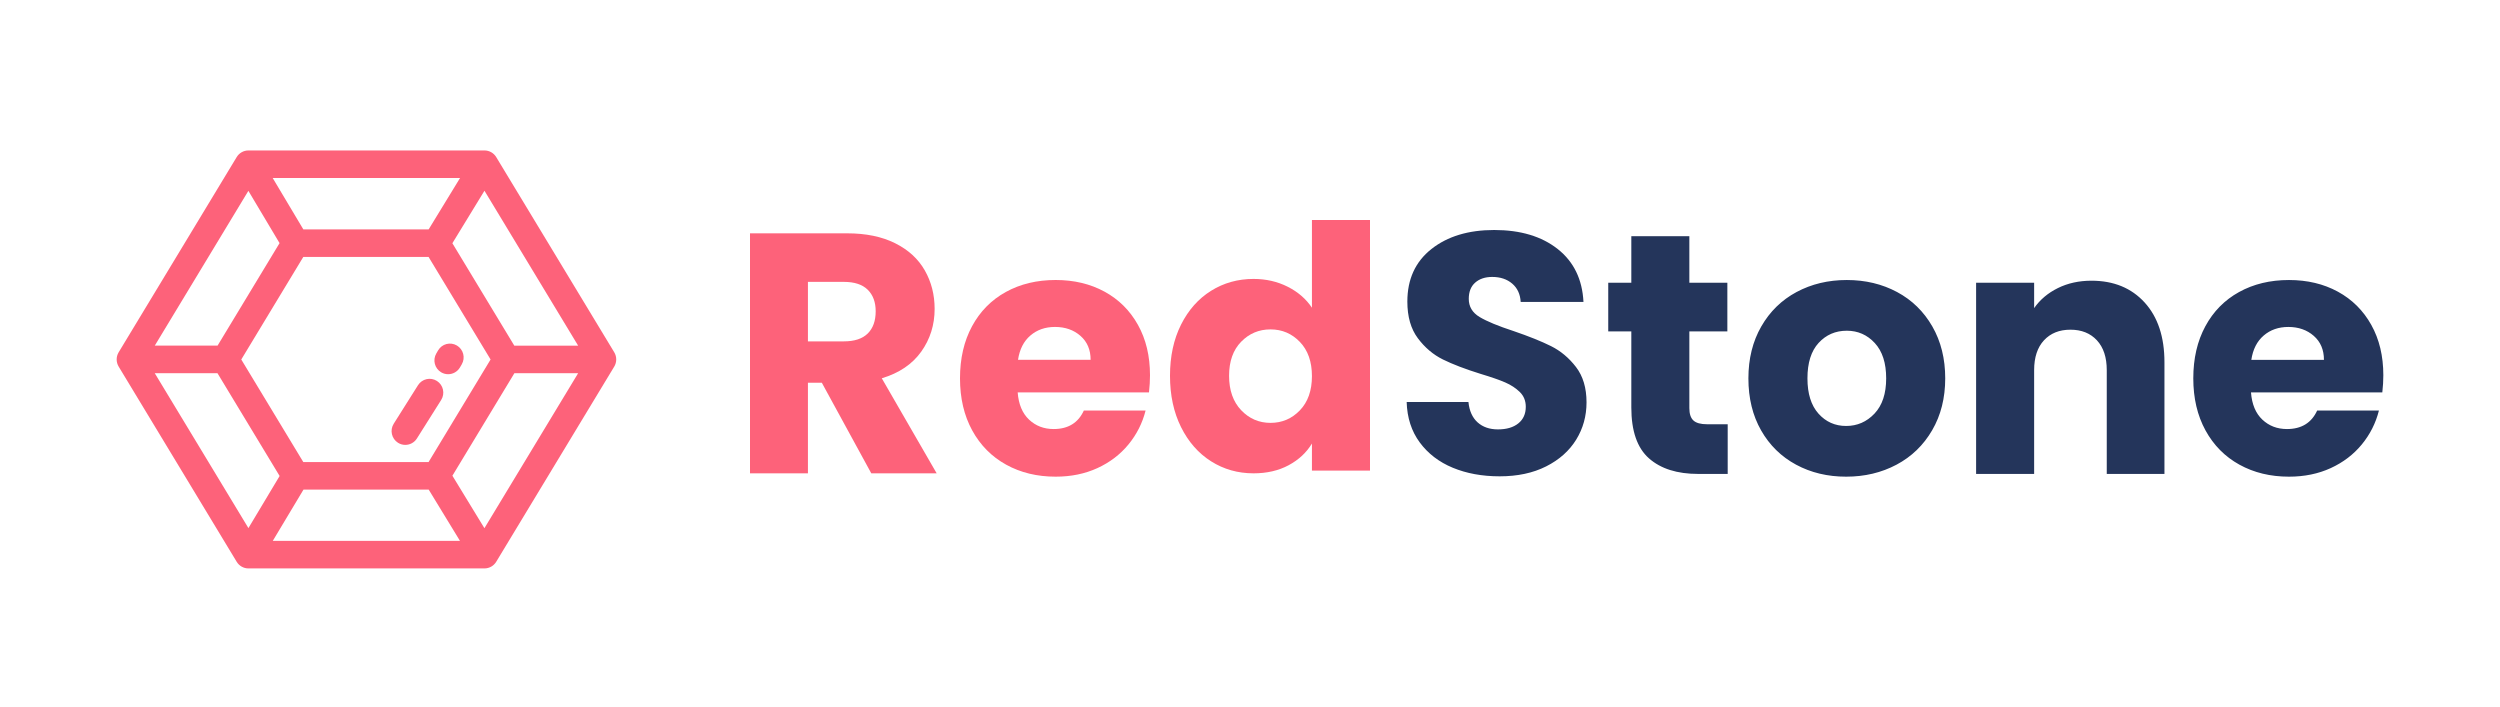<?xml version="1.0" encoding="UTF-8" standalone="no"?>
<svg width="750px" height="212px" viewBox="0 0 750 212" version="1.1" xmlns="http://www.w3.org/2000/svg" xmlns:xlink="http://www.w3.org/1999/xlink">
    <!-- Generator: Sketch 50.2 (55047) - http://www.bohemiancoding.com/sketch -->
    <title>RedStone_logo</title>
    <desc>Created with Sketch.</desc>
    <defs></defs>
    <g id="RedStone_logo" stroke="none" stroke-width="1" fill="none" fill-rule="evenodd">
        <path d="M435.846,140.328 C431.706,138.615 428.397,136.08 425.92,132.722 C423.442,129.365 422.136,125.322 422,120.594 L440.529,120.594 C440.8,123.267 441.717,125.305 443.278,126.71 C444.839,128.114 446.875,128.817 449.386,128.817 C451.965,128.817 454.001,128.217 455.494,127.018 C456.988,125.819 457.734,124.157 457.734,122.033 C457.734,120.252 457.14,118.779 455.953,117.614 C454.765,116.449 453.306,115.49 451.575,114.736 C449.844,113.982 447.384,113.126 444.194,112.167 C439.579,110.728 435.812,109.289 432.893,107.85 C429.975,106.411 427.464,104.287 425.36,101.478 C423.256,98.669 422.204,95.003 422.204,90.481 C422.204,83.766 424.613,78.507 429.432,74.704 C434.251,70.901 440.529,69 448.266,69 C456.139,69 462.485,70.901 467.304,74.704 C472.123,78.507 474.702,83.8 475.041,90.583 L456.207,90.583 C456.071,88.254 455.223,86.421 453.662,85.085 C452.101,83.749 450.099,83.081 447.655,83.081 C445.551,83.081 443.855,83.646 442.565,84.776 C441.275,85.907 440.631,87.534 440.631,89.658 C440.631,91.988 441.717,93.804 443.888,95.106 C446.06,96.407 449.454,97.812 454.069,99.319 C458.684,100.895 462.434,102.403 465.319,103.842 C468.203,105.281 470.698,107.37 472.802,110.111 C474.906,112.852 475.958,116.381 475.958,120.697 C475.958,124.808 474.923,128.543 472.853,131.9 C470.782,135.257 467.779,137.93 463.843,139.917 C459.906,141.904 455.257,142.897 449.895,142.897 C444.669,142.897 439.986,142.041 435.846,140.328 Z M518.309,127.275 L518.309,142.178 L509.452,142.178 C503.14,142.178 498.219,140.619 494.69,137.501 C491.161,134.384 489.396,129.296 489.396,122.239 L489.396,99.422 L482.473,99.422 L482.473,84.828 L489.396,84.828 L489.396,70.85 L506.805,70.85 L506.805,84.828 L518.207,84.828 L518.207,99.422 L506.805,99.422 L506.805,122.444 C506.805,124.157 507.212,125.391 508.027,126.144 C508.841,126.898 510.199,127.275 512.099,127.275 L518.309,127.275 Z M538.823,139.403 C534.378,137.005 530.882,133.579 528.337,129.125 C525.792,124.671 524.519,119.464 524.519,113.503 C524.519,107.61 525.809,102.42 528.388,97.932 C530.967,93.444 534.497,90.001 538.976,87.603 C543.456,85.205 548.478,84.006 554.043,84.006 C559.609,84.006 564.631,85.205 569.111,87.603 C573.59,90.001 577.12,93.444 579.699,97.932 C582.278,102.42 583.567,107.61 583.567,113.503 C583.567,119.395 582.261,124.586 579.648,129.074 C577.035,133.562 573.472,137.005 568.958,139.403 C564.445,141.801 559.405,143 553.84,143 C548.274,143 543.269,141.801 538.823,139.403 Z M562.341,124.089 C564.682,121.622 565.853,118.094 565.853,113.503 C565.853,108.912 564.716,105.383 562.442,102.917 C560.169,100.45 557.369,99.217 554.043,99.217 C550.65,99.217 547.833,100.433 545.593,102.865 C543.354,105.298 542.234,108.843 542.234,113.503 C542.234,118.094 543.337,121.622 545.543,124.089 C547.748,126.556 550.514,127.789 553.84,127.789 C557.166,127.789 559.999,126.556 562.341,124.089 Z M643.379,90.737 C647.349,95.088 649.335,101.067 649.335,108.672 L649.335,142.178 L632.027,142.178 L632.027,111.036 C632.027,107.199 631.043,104.219 629.075,102.094 C627.107,99.97 624.46,98.908 621.134,98.908 C617.808,98.908 615.161,99.97 613.193,102.094 C611.225,104.219 610.241,107.199 610.241,111.036 L610.241,142.178 L592.832,142.178 L592.832,84.828 L610.241,84.828 L610.241,92.433 C612.005,89.898 614.381,87.894 617.367,86.421 C620.354,84.948 623.713,84.211 627.446,84.211 C634.098,84.211 639.408,86.387 643.379,90.737 Z M714.695,117.717 L675.295,117.717 C675.567,121.28 676.704,124.003 678.706,125.888 C680.708,127.772 683.168,128.714 686.087,128.714 C690.431,128.714 693.451,126.864 695.148,123.164 L713.677,123.164 C712.726,126.932 711.013,130.324 708.535,133.339 C706.058,136.354 702.953,138.718 699.22,140.431 C695.487,142.144 691.313,143 686.698,143 C681.132,143 676.178,141.801 671.834,139.403 C667.49,137.005 664.097,133.579 661.653,129.125 C659.21,124.671 657.988,119.464 657.988,113.503 C657.988,107.542 659.193,102.334 661.602,97.881 C664.012,93.427 667.388,90.001 671.732,87.603 C676.076,85.205 681.064,84.006 686.698,84.006 C692.195,84.006 697.082,85.17 701.358,87.5 C705.634,89.83 708.976,93.153 711.386,97.469 C713.795,101.786 715,106.822 715,112.578 C715,114.222 714.898,115.935 714.695,117.717 Z M697.184,107.953 C697.184,104.938 696.166,102.54 694.13,100.758 C692.093,98.977 689.548,98.086 686.494,98.086 C683.576,98.086 681.115,98.943 679.113,100.656 C677.111,102.369 675.872,104.801 675.397,107.953 L697.184,107.953 Z" id="RedStone" fill="#24355B"></path>
        <path d="M261.385,142 L246.546,114.821 L242.379,114.821 L242.379,142 L225,142 L225,70 L254.169,70 C259.793,70 264.586,70.991 268.55,72.974 C272.514,74.957 275.478,77.675 277.443,81.128 C279.408,84.581 280.39,88.427 280.39,92.667 C280.39,97.453 279.052,101.726 276.376,105.487 C273.699,109.248 269.753,111.915 264.535,113.487 L281,142 L261.385,142 Z M242.379,102.41 L253.152,102.41 C256.337,102.41 258.725,101.624 260.318,100.051 C261.91,98.479 262.706,96.256 262.706,93.385 C262.706,90.65 261.91,88.496 260.318,86.923 C258.725,85.35 256.337,84.564 253.152,84.564 L242.379,84.564 L242.379,102.41 Z" id="Combined-Shape" fill="#FD627A"></path>
        <path d="M344.695,117.714 L305.304,117.714 C305.575,121.278 306.712,124.001 308.713,125.886 C310.715,127.77 313.175,128.713 316.093,128.713 C320.436,128.713 323.455,126.862 325.152,123.162 L343.677,123.162 C342.727,126.931 341.013,130.323 338.537,133.338 C336.06,136.353 332.955,138.717 329.223,140.43 C325.491,142.143 321.318,143 316.704,143 C311.139,143 306.186,141.801 301.843,139.402 C297.5,137.004 294.107,133.578 291.664,129.124 C289.221,124.67 288,119.462 288,113.5 C288,107.538 289.204,102.33 291.613,97.876 C294.022,93.422 297.398,89.996 301.741,87.598 C306.084,85.199 311.071,84 316.704,84 C322.2,84 327.086,85.165 331.361,87.495 C335.636,89.825 338.978,93.148 341.387,97.465 C343.796,101.782 345,106.819 345,112.575 C345,114.22 344.898,115.933 344.695,117.714 Z M327.188,107.949 C327.188,104.934 326.17,102.536 324.134,100.754 C322.098,98.973 319.554,98.082 316.5,98.082 C313.582,98.082 311.122,98.938 309.121,100.652 C307.119,102.365 305.88,104.797 305.405,107.949 L327.188,107.949 Z" id="Combined-Shape" fill="#FD627A"></path>
        <path d="M354.311,97.396 C356.518,92.993 359.523,89.606 363.326,87.235 C367.129,84.865 371.373,83.679 376.059,83.679 C379.795,83.679 383.207,84.458 386.297,86.016 C389.387,87.574 391.815,89.674 393.581,92.316 L393.581,66 L411,66 L411,141.187 L393.581,141.187 L393.581,133.059 C391.951,135.768 389.625,137.936 386.603,139.561 C383.581,141.187 380.066,142 376.059,142 C371.373,142 367.129,140.798 363.326,138.393 C359.523,135.988 356.518,132.568 354.311,128.131 C352.104,123.694 351,118.563 351,112.738 C351,106.913 352.104,101.799 354.311,97.396 Z M389.964,102.578 C387.553,100.071 384.616,98.818 381.153,98.818 C377.689,98.818 374.752,100.054 372.341,102.527 C369.93,104.999 368.725,108.403 368.725,112.738 C368.725,117.073 369.93,120.511 372.341,123.051 C374.752,125.591 377.689,126.861 381.153,126.861 C384.616,126.861 387.553,125.608 389.964,123.102 C392.375,120.595 393.581,117.175 393.581,112.84 C393.581,108.504 392.375,105.084 389.964,102.578 Z" id="Combined-Shape" fill="#FD627A"></path>
        <g id="Group-3-Copy" transform="translate(35, 45)" fill="#FD627A">
            <path d="M119.295,58.699 L100.713,27.97 L110.338,12.22 L138.442,58.699 L119.295,58.699 Z M56.045,101.885 L93.611,101.885 L102.989,117.257 L46.836,117.257 L56.045,101.885 Z M93.598,23.812 L56,23.812 L46.81,8.404 L103.013,8.404 L93.598,23.812 Z M93.57,93.617 L55.989,93.617 L37.383,62.849 L55.989,32.08 L93.57,32.08 L112.175,62.849 L93.57,93.617 Z M39.512,12.253 L48.866,27.936 L30.269,58.689 L11.433,58.689 L39.512,12.253 Z M11.425,66.957 L30.239,66.957 L48.888,97.798 L39.525,113.428 L11.425,66.957 Z M110.325,113.46 L100.72,97.716 L119.313,66.967 L138.439,66.967 L110.325,113.46 Z M113.861,2.124 C113.115,0.889 111.782,0.136 110.345,0.136 L39.525,0.136 C38.087,0.136 36.754,0.889 36.008,2.124 L0.598,60.684 C-0.199,62.003 -0.2,63.658 0.598,64.976 L36.008,123.537 C36.754,124.771 38.087,125.525 39.525,125.525 L110.345,125.525 C111.782,125.525 113.115,124.771 113.861,123.537 L149.272,64.976 C150.069,63.658 150.069,62.003 149.272,60.684 L113.861,2.124 Z" id="Fill-1"></path>
            <path d="M96.076,69.288 C94.157,68.067 91.615,68.639 90.398,70.568 L83.116,82.121 C81.9,84.049 82.471,86.603 84.39,87.825 C85.073,88.26 85.835,88.467 86.588,88.467 C87.951,88.467 89.285,87.787 90.068,86.545 L97.351,74.992 C98.567,73.064 97.996,70.51 96.076,69.288" id="Fill-4"></path>
            <path d="M102.063,58.65 C100.105,57.492 97.582,58.149 96.43,60.117 L95.895,61.032 C94.742,63 95.396,65.534 97.355,66.691 C98.01,67.079 98.728,67.263 99.437,67.263 C100.848,67.263 102.221,66.534 102.988,65.224 L103.524,64.309 C104.676,62.341 104.022,59.808 102.063,58.65" id="Fill-6"></path>
        </g>
    </g>
</svg>